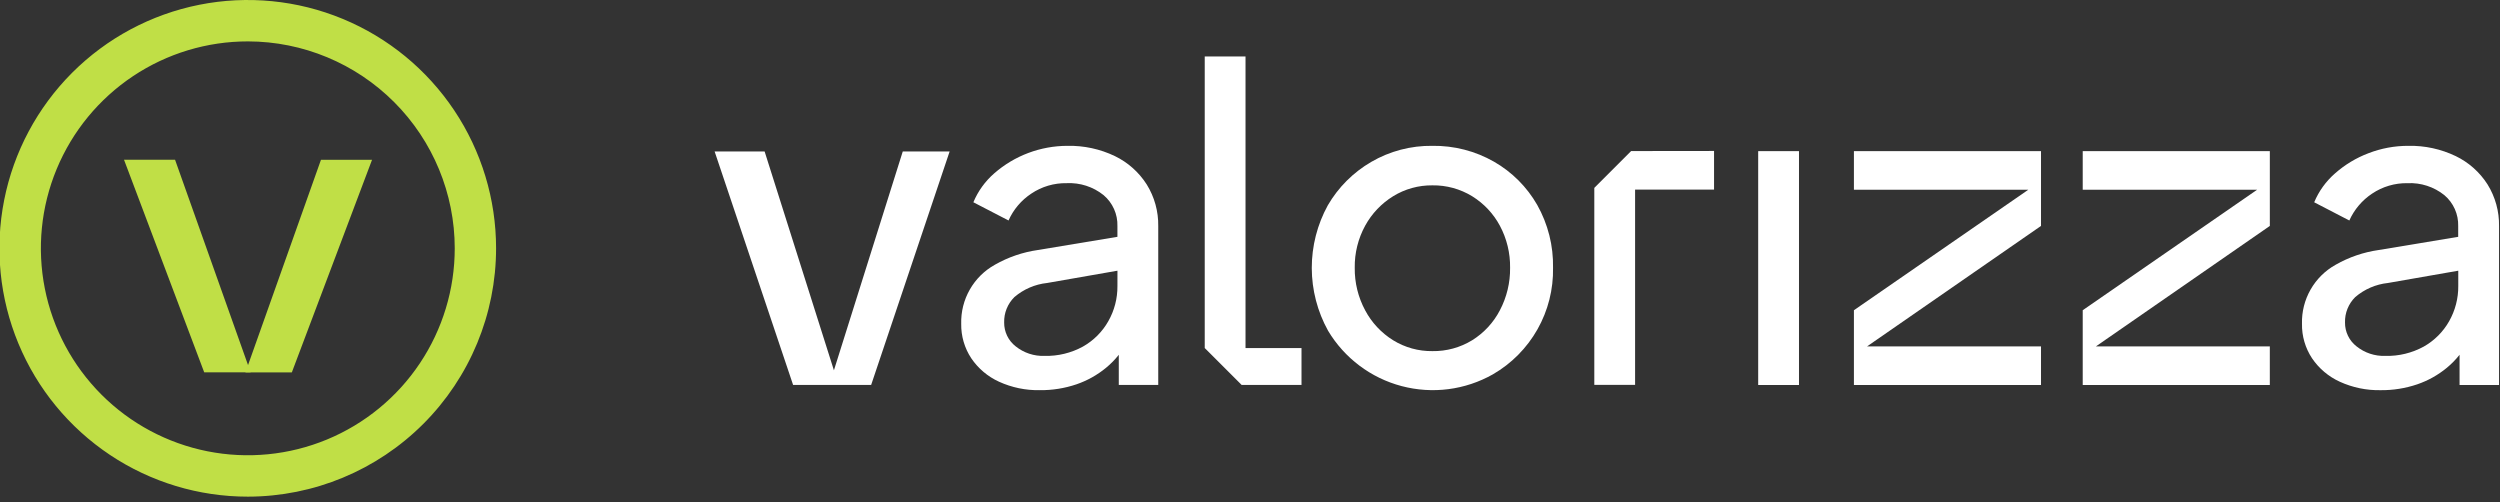 <svg width="224" height="45" viewBox="0 0 224 45" fill="none" xmlns="http://www.w3.org/2000/svg">
<rect x="0" y="0" width="224" height="45" fill="#333333" stroke="none"/>
<g id="Componente_75_2" clip-path="url(#clip0_416_915)">
<g id="Grupo 124">
<g id="Grupo 122">
<g id="Grupo 120">
<path id="Caminho 521" d="M22.456 33.363H18.298L11.112 14.314H15.685L22.456 33.363Z" fill="#C0DF46"/>
</g>
<g id="Grupo 121">
<path id="Caminho 522" d="M28.759 14.316H33.336L26.149 33.365H21.992L28.759 14.316Z" fill="#C0DF46"/>
</g>
</g>
<g id="Grupo 123">
<path id="Caminho 523" d="M22.224 44.5C17.822 44.505 13.518 43.204 9.856 40.762C6.193 38.32 3.338 34.847 1.65 30.782C-0.038 26.716 -0.482 22.242 0.374 17.924C1.229 13.607 3.347 9.64 6.457 6.525C9.568 3.411 13.533 1.29 17.85 0.429C22.166 -0.431 26.642 0.008 30.709 1.692C34.776 3.375 38.252 6.227 40.698 9.887C43.144 13.546 44.449 17.849 44.449 22.251C44.446 28.147 42.104 33.8 37.937 37.972C33.771 42.143 28.12 44.49 22.224 44.5ZM22.224 3.709C18.556 3.705 14.97 4.789 11.918 6.824C8.866 8.859 6.487 11.753 5.08 15.141C3.674 18.528 3.304 22.257 4.017 25.854C4.73 29.452 6.494 32.758 9.086 35.353C11.678 37.948 14.982 39.716 18.579 40.433C22.176 41.15 25.905 40.784 29.294 39.382C32.683 37.979 35.58 35.603 37.618 32.554C39.657 29.504 40.745 25.919 40.745 22.251C40.742 17.338 38.791 12.627 35.318 9.151C31.846 5.675 27.137 3.717 22.224 3.709Z" fill="#C0DF46"/>
</g>
</g>
<g id="Grupo 126">
<path id="Caminho 524" d="M102.747 16.528C102.049 15.431 101.06 14.55 99.89 13.984C98.568 13.351 97.116 13.037 95.651 13.067C93.234 13.067 90.898 13.944 89.079 15.536C88.267 16.244 87.628 17.129 87.214 18.123L90.365 19.755C90.801 18.774 91.509 17.939 92.405 17.347C93.34 16.718 94.445 16.392 95.572 16.412C96.767 16.353 97.943 16.732 98.877 17.48C99.281 17.82 99.602 18.247 99.818 18.729C100.033 19.21 100.137 19.734 100.121 20.262V21.219L93.006 22.399C91.645 22.592 90.333 23.041 89.139 23.722C88.201 24.244 87.425 25.013 86.894 25.945C86.362 26.877 86.096 27.937 86.125 29.01C86.106 30.107 86.42 31.185 87.025 32.101C87.645 33.016 88.505 33.743 89.511 34.201C90.658 34.725 91.908 34.984 93.168 34.959C94.284 34.971 95.395 34.794 96.452 34.435C97.415 34.105 98.311 33.605 99.097 32.958C99.52 32.611 99.904 32.22 100.243 31.791V34.491H103.779V20.262C103.8 18.944 103.442 17.648 102.747 16.528ZM100.122 25.628C100.133 26.732 99.851 27.819 99.305 28.779C98.769 29.73 97.982 30.516 97.031 31.053C95.978 31.63 94.791 31.918 93.591 31.888C92.654 31.923 91.736 31.619 91.004 31.033C90.679 30.78 90.416 30.456 90.237 30.084C90.059 29.713 89.968 29.306 89.973 28.894C89.962 28.472 90.037 28.053 90.195 27.662C90.353 27.27 90.589 26.916 90.889 26.619C91.717 25.911 92.74 25.47 93.824 25.355L100.124 24.255L100.122 25.628Z" fill="white"/>
<path id="Caminho 525" d="M111.599 31.184V5.058H107.944V31.184L111.25 34.49H116.615V31.184H111.599Z" fill="white"/>
<path id="Caminho 526" d="M137.733 18.358C136.81 16.747 135.474 15.411 133.863 14.488C132.183 13.529 130.277 13.039 128.343 13.067C126.419 13.041 124.524 13.54 122.861 14.508C121.25 15.444 119.91 16.784 118.973 18.395C118.026 20.117 117.532 22.052 117.535 24.017C117.539 25.982 118.041 27.914 118.994 29.633C120.459 32.084 122.824 33.865 125.585 34.594C128.345 35.324 131.281 34.946 133.766 33.539C135.434 32.575 136.814 31.181 137.761 29.502C138.708 27.824 139.189 25.922 139.152 23.995C139.191 22.023 138.701 20.077 137.733 18.358ZM134.388 27.804C133.816 28.907 132.957 29.834 131.902 30.488C130.832 31.142 129.598 31.48 128.344 31.46C127.103 31.476 125.884 31.139 124.827 30.488C123.768 29.831 122.902 28.905 122.318 27.804C121.689 26.634 121.368 25.324 121.385 23.995C121.365 22.678 121.686 21.379 122.318 20.223C122.912 19.14 123.776 18.23 124.827 17.581C125.884 16.931 127.103 16.593 128.344 16.607C129.598 16.589 130.832 16.927 131.902 17.581C132.949 18.227 133.807 19.139 134.388 20.223C135.009 21.382 135.324 22.681 135.304 23.995C135.321 25.322 135.006 26.631 134.388 27.804Z" fill="white"/>
<path id="Caminho 527" d="M146.15 13.535L142.85 16.835V34.486H146.504V16.986H153.579V13.526L146.15 13.535Z" fill="white"/>
<path id="Caminho 528" d="M157.534 13.542V34.496H161.189V13.542H157.534Z" fill="white"/>
<path id="Caminho 529" d="M222.886 16.528C222.189 15.43 221.198 14.549 220.027 13.984C218.706 13.351 217.255 13.037 215.79 13.067C214.566 13.063 213.352 13.288 212.211 13.73C211.112 14.146 210.098 14.759 209.217 15.537C208.405 16.244 207.766 17.13 207.352 18.124L210.5 19.756C210.939 18.776 211.646 17.941 212.541 17.348C213.477 16.72 214.583 16.393 215.71 16.413C216.903 16.355 218.077 16.735 219.01 17.481C219.414 17.821 219.735 18.248 219.951 18.73C220.166 19.211 220.27 19.736 220.254 20.263V21.22L213.139 22.4C211.778 22.593 210.466 23.042 209.272 23.723C208.335 24.245 207.558 25.014 207.027 25.946C206.495 26.879 206.229 27.938 206.258 29.011C206.238 30.108 206.552 31.186 207.158 32.102C207.778 33.017 208.638 33.744 209.644 34.202C210.79 34.726 212.039 34.985 213.299 34.96C214.416 34.972 215.528 34.795 216.586 34.436C217.549 34.106 218.445 33.606 219.231 32.959C219.654 32.611 220.038 32.219 220.377 31.789V34.495H223.914V20.266C223.938 18.947 223.581 17.649 222.886 16.528ZM220.261 25.628C220.27 26.732 219.988 27.818 219.444 28.779C218.908 29.73 218.121 30.516 217.17 31.053C216.117 31.63 214.929 31.919 213.728 31.888C212.792 31.922 211.875 31.619 211.144 31.033C210.819 30.78 210.556 30.456 210.378 30.084C210.199 29.713 210.108 29.306 210.113 28.894C210.102 28.472 210.177 28.053 210.335 27.662C210.493 27.27 210.729 26.916 211.029 26.619C211.856 25.911 212.878 25.47 213.961 25.355L220.261 24.255V25.628Z" fill="white"/>
<path id="Caminho 530" d="M182.874 13.542H166.111V17.002H181.734L166.111 27.796V34.496H182.874V31.036H167.291L182.874 20.243V13.542Z" fill="white"/>
<path id="Caminho 531" d="M203.377 13.542H186.612V17.002H202.235L186.612 27.796V34.496H203.376V31.036H187.794L203.377 20.243V13.542Z" fill="white"/>
<g id="Grupo 125">
<path id="Caminho 532" d="M74.719 33.18L80.888 13.57H85.088L78.055 34.49H71.062L64.029 13.57H68.509L74.719 33.18Z" fill="white"/>
</g>
</g>
</g>
<defs>
<clipPath id="clip0_416_915">
<rect width="223.915" height="44.5" fill="white"/>
</clipPath>
</defs>
</svg>
